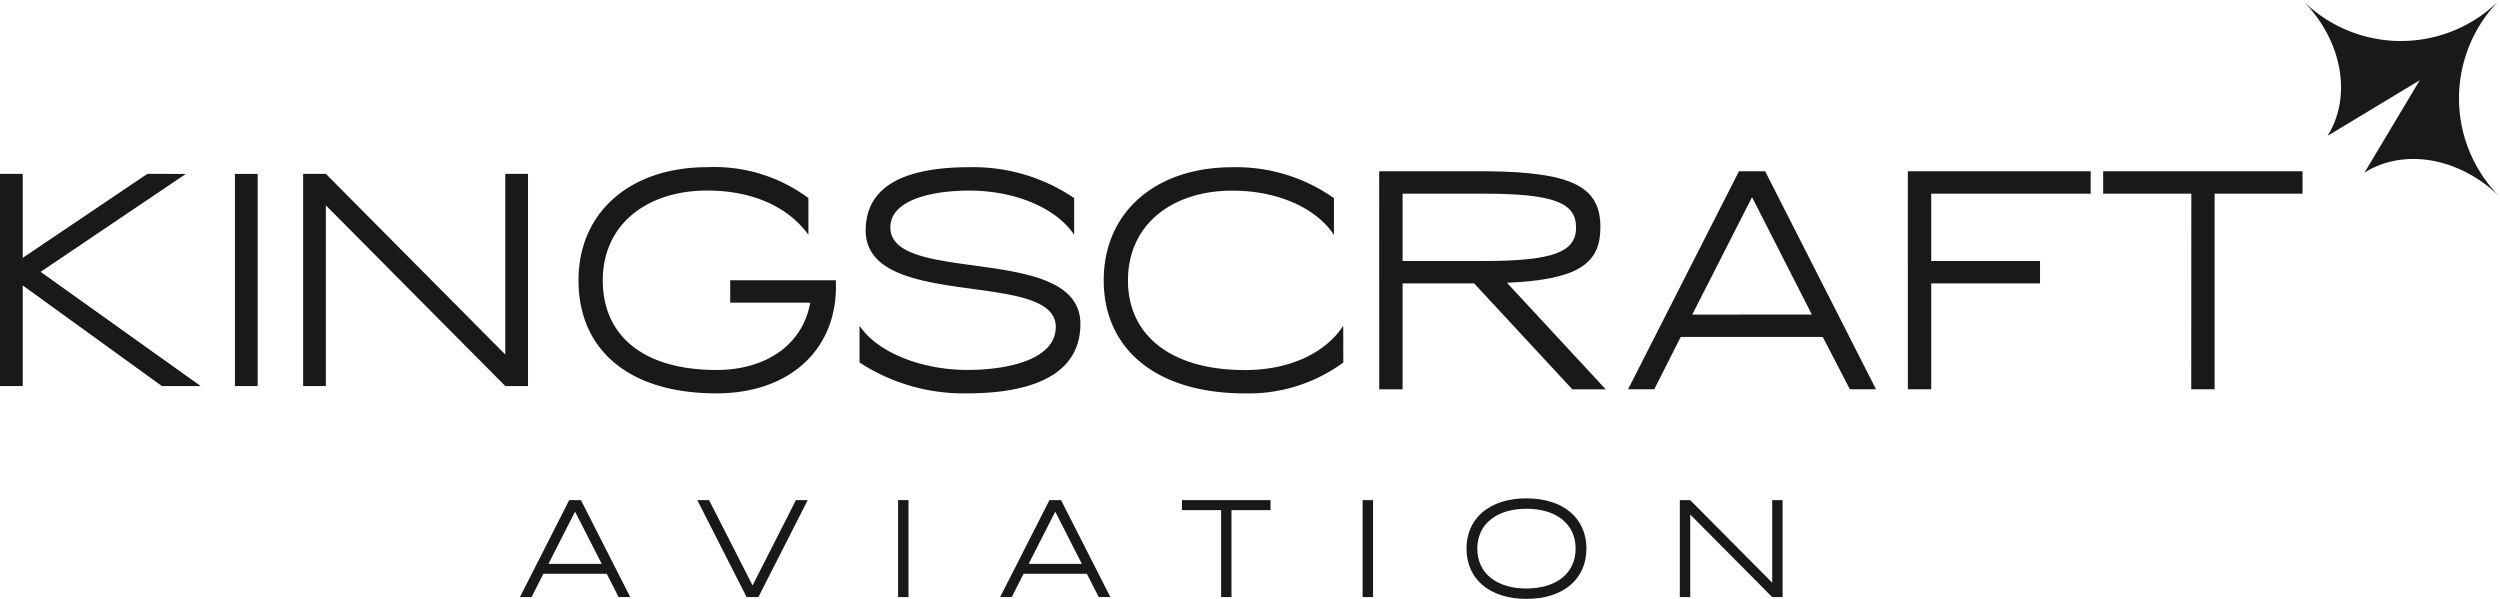 <svg xmlns="http://www.w3.org/2000/svg" xmlns:xlink="http://www.w3.org/1999/xlink" width="170" height="40.723" viewBox="0 0 170 40.723"><defs><clipPath id="clip-path"><rect id="Rectangle_464" data-name="Rectangle 464" width="170" height="40.723" fill="none"></rect></clipPath></defs><g id="Group_414" data-name="Group 414" transform="translate(0 0)"><path id="Path_1149" data-name="Path 1149" d="M10.018,14.737,1.546,20.448V14.737H0V29.167H1.546V22.323l9.462,6.843h2.638L2.762,21.4l9.873-6.659Z" transform="translate(0 -2.914)" fill="#1a1818"></path><rect id="Rectangle_461" data-name="Rectangle 461" width="1.546" height="14.429" transform="translate(15.975 11.824)" fill="#1a1818"></rect><path id="Path_1150" data-name="Path 1150" d="M26.814,14.738H28.36l12.2,12.285V14.738h1.546V29.167H40.562L28.36,16.881V29.167H26.814Z" transform="translate(-6.201 -2.915)" fill="#1a1818"></path><g id="Group_413" data-name="Group 413" transform="translate(0 0.001)"><g id="Group_412" data-name="Group 412" clip-path="url(#clip-path)"><path id="Path_1151" data-name="Path 1151" d="M65.427,18.986c-1.25-1.737-3.559-3.008-6.884-3.008-4.131,0-7.1,2.331-7.1,6.1s2.754,6.1,7.732,6.1c3.368,0,5.868-1.716,6.376-4.576H60.11V22.079h7.181c.212,4.618-3.072,7.689-8.114,7.689-6.1,0-9.384-3.072-9.384-7.689s3.5-7.69,8.749-7.69a10.706,10.706,0,0,1,6.884,2.1Z" transform="translate(-10.455 -3.021)" fill="#1a1818"></path><path id="Path_1152" data-name="Path 1152" d="M81.458,14.39a12.24,12.24,0,0,1,7.118,2.1v2.5c-1.186-1.8-3.983-3.008-7.118-3.008-2.8,0-5.381.721-5.381,2.5C76.077,22.44,89,19.537,89,25.045c0,3.707-3.771,4.724-7.689,4.724a12.942,12.942,0,0,1-7.33-2.1v-2.5c1.187,1.8,4.194,3.008,7.33,3.008,2.8,0,6.015-.721,6.015-2.924C87.325,21.3,74.4,24.2,74.4,18.691c0-3.284,3.136-4.3,7.054-4.3" transform="translate(-15.533 -3.022)" fill="#1a1818"></path><path id="Path_1153" data-name="Path 1153" d="M111.292,27.671a10.867,10.867,0,0,1-6.693,2.1c-6.1,0-9.6-3.071-9.6-7.689s3.5-7.689,8.748-7.689a11.54,11.54,0,0,1,6.907,2.1v2.5c-1.187-1.8-3.771-3.008-6.907-3.008-4.13,0-7.1,2.331-7.1,6.1s2.966,6.1,7.945,6.1c3.134,0,5.507-1.206,6.693-3.008Z" transform="translate(-19.946 -3.022)" fill="#1a1818"></path><path id="Path_1154" data-name="Path 1154" d="M118.707,14.739h7.244c6.037.042,7.8,1.123,7.8,3.813,0,2.457-1.482,3.558-6.354,3.771l6.715,7.244H131.84l-6.673-7.2H120.3v7.2h-1.589Zm13.387,3.813c0-1.653-1.482-2.288-6.249-2.288H120.3v4.577h5.549c4.767,0,6.249-.637,6.249-2.289" transform="translate(-24.923 -3.095)" fill="#1a1818"></path><path id="Path_1155" data-name="Path 1155" d="M143.709,26.007l-1.8,3.559h-1.78l7.542-14.828h1.779l7.541,14.828h-1.778l-1.843-3.559Zm8.918-1.525L148.56,16.5l-4.067,7.986Z" transform="translate(-29.421 -3.095)" fill="#1a1818"></path><path id="Path_1156" data-name="Path 1156" d="M164.209,14.738h12.435v1.525H165.8V20.84h7.4v1.525h-7.4v7.2h-1.589Z" transform="translate(-34.477 -3.095)" fill="#1a1818"></path><path id="Path_1157" data-name="Path 1157" d="M187.016,16.264h-5.995V14.739h13.557v1.525H188.6v13.3h-1.589Z" transform="translate(-38.006 -3.095)" fill="#1a1818"></path><path id="Path_1158" data-name="Path 1158" d="M48.9,43.047l3.352,6.592h-.791l-.819-1.611v.028H46.343l-.8,1.582h-.791L48.1,43.047Zm1.413,4.332L48.5,43.828l-1.808,3.55Z" transform="translate(-9.396 -9.038)" fill="#1a1818"></path><path id="Path_1159" data-name="Path 1159" d="M60.019,43.047h.8l2.957,5.8,2.948-5.8h.8l-3.353,6.592h-.8Z" transform="translate(-12.601 -9.038)" fill="#1a1818"></path><rect id="Rectangle_462" data-name="Rectangle 462" width="0.707" height="6.592" transform="translate(61.07 34.008)" fill="#1a1818"></rect><path id="Path_1160" data-name="Path 1160" d="M90.225,43.047l3.353,6.592h-.791l-.819-1.611v.028H87.673l-.8,1.582h-.791l3.353-6.592Zm1.413,4.332-1.808-3.55-1.808,3.55Z" transform="translate(-18.073 -9.038)" fill="#1a1818"></path><path id="Path_1161" data-name="Path 1161" d="M104.395,43.725h-2.666v-.678h6.027v.678H105.1v5.914h-.706Z" transform="translate(-21.359 -9.038)" fill="#1a1818"></path><rect id="Rectangle_463" data-name="Rectangle 463" width="0.707" height="6.592" transform="translate(92.658 34.008)" fill="#1a1818"></rect><path id="Path_1162" data-name="Path 1162" d="M130.3,42.893c2.524,0,4.078,1.364,4.078,3.418s-1.554,3.419-4.078,3.419-4.078-1.365-4.078-3.419,1.554-3.418,4.078-3.418m0,6.13c2.025,0,3.343-1.036,3.343-2.712S132.322,43.6,130.3,43.6s-3.343,1.036-3.343,2.712,1.319,2.712,3.343,2.712" transform="translate(-26.5 -9.006)" fill="#1a1818"></path><path id="Path_1163" data-name="Path 1163" d="M144.584,43.047h.707l5.574,5.612V43.047h.707v6.592h-.707l-5.574-5.612v5.612h-.707Z" transform="translate(-30.356 -9.038)" fill="#1a1818"></path><path id="Path_1164" data-name="Path 1164" d="M211.583,0a9.478,9.478,0,0,1-13.4.026c2.654,2.643,3.414,6.468,1.7,9.213l6.269-3.784-3.759,6.284c2.738-1.725,6.565-.98,9.219,1.664A9.476,9.476,0,0,1,211.583,0" transform="translate(-41.609 0)" fill="#1a1818"></path></g></g></g></svg>